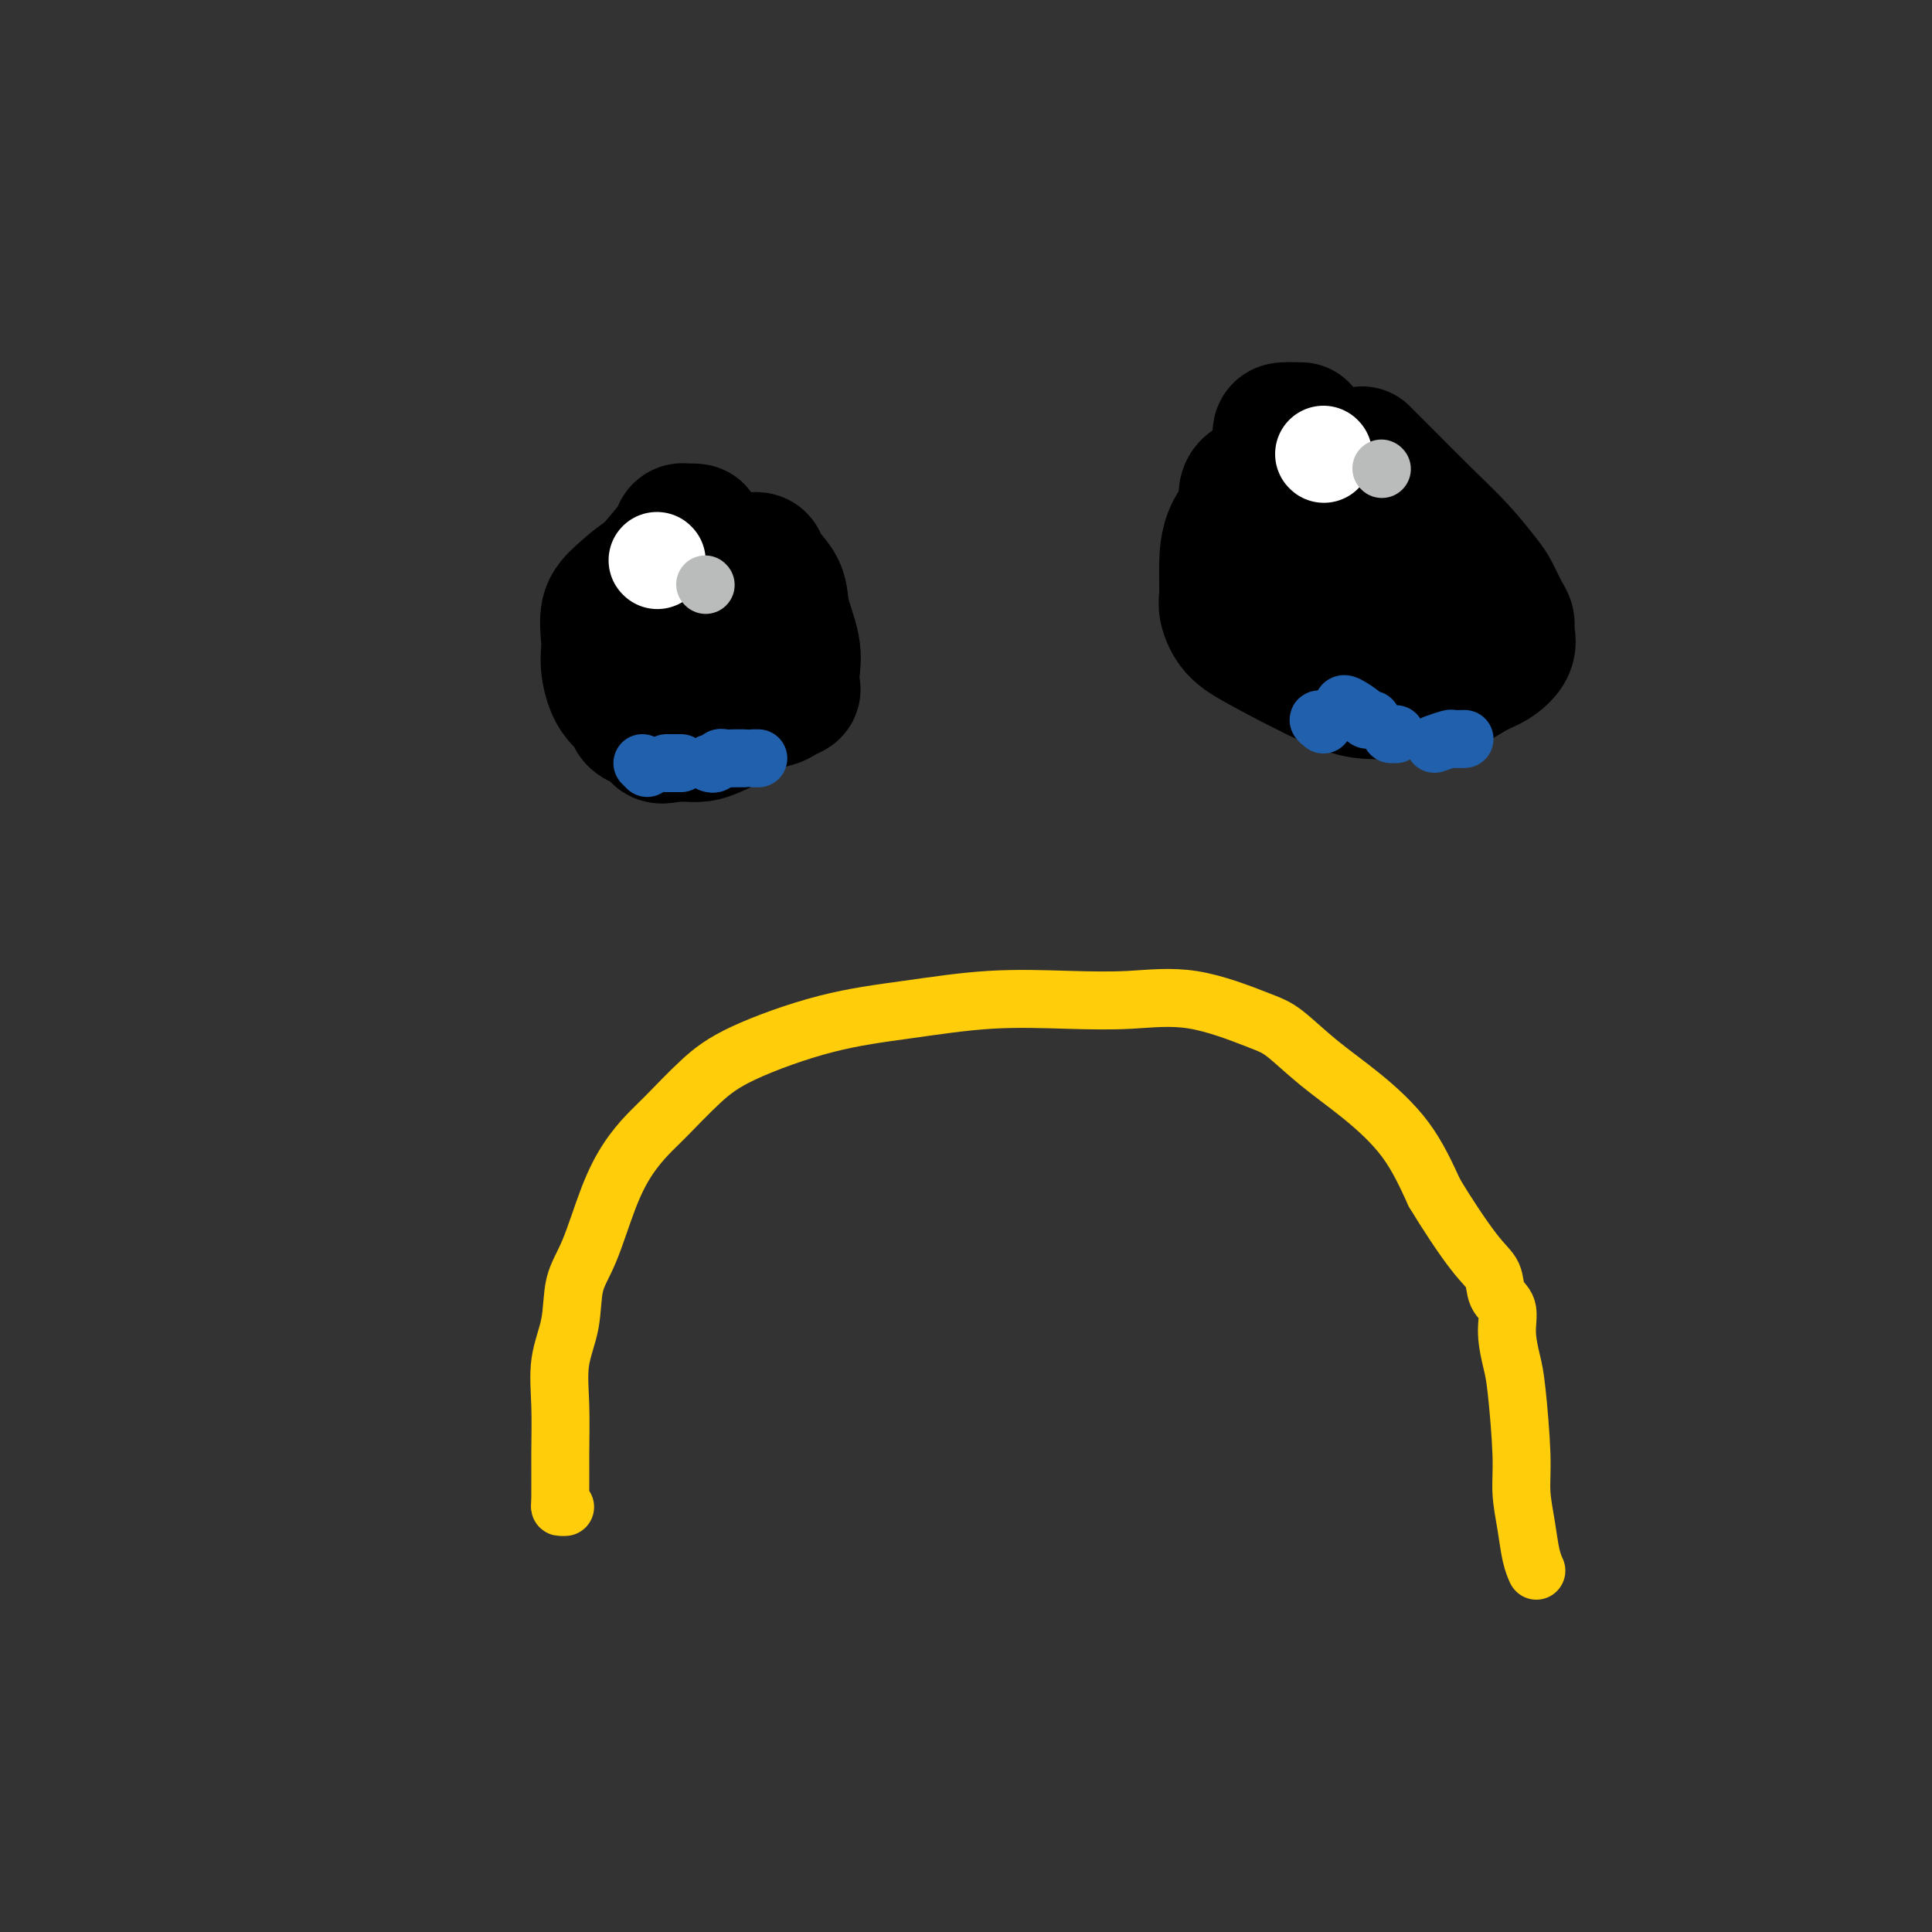 <svg viewBox='0 0 400 400' version='1.1' xmlns='http://www.w3.org/2000/svg' xmlns:xlink='http://www.w3.org/1999/xlink'><rect x="0" y="0" width="400" height="400" fill="#333333" stroke="none"/><g fill='none' stroke='#FFCD0A' stroke-width='12' stroke-linecap='round' stroke-linejoin='round'><path d='M117,312c-0.424,0.019 -0.848,0.037 -1,0c-0.152,-0.037 -0.034,-0.131 0,-2c0.034,-1.869 -0.018,-5.514 0,-9c0.018,-3.486 0.104,-6.814 0,-10c-0.104,-3.186 -0.398,-6.229 0,-9c0.398,-2.771 1.488,-5.268 2,-8c0.512,-2.732 0.447,-5.697 1,-8c0.553,-2.303 1.723,-3.943 3,-7c1.277,-3.057 2.661,-7.531 4,-11c1.339,-3.469 2.635,-5.934 4,-8c1.365,-2.066 2.801,-3.733 4,-5c1.199,-1.267 2.161,-2.135 4,-4c1.839,-1.865 4.557,-4.728 7,-7c2.443,-2.272 4.613,-3.954 9,-6c4.387,-2.046 10.993,-4.456 17,-6c6.007,-1.544 11.415,-2.221 17,-3c5.585,-0.779 11.348,-1.660 17,-2c5.652,-0.340 11.195,-0.141 16,0c4.805,0.141 8.872,0.223 13,0c4.128,-0.223 8.316,-0.752 13,0c4.684,0.752 9.865,2.783 13,4c3.135,1.217 4.224,1.619 6,3c1.776,1.381 4.239,3.741 7,6c2.761,2.259 5.820,4.416 9,7c3.180,2.584 6.480,5.595 9,9c2.520,3.405 4.260,7.202 6,11'/><path d='M297,247c2.505,4.172 5.767,9.103 8,12c2.233,2.897 3.439,3.759 4,5c0.561,1.241 0.479,2.862 1,4c0.521,1.138 1.646,1.794 2,3c0.354,1.206 -0.064,2.963 0,5c0.064,2.037 0.609,4.353 1,6c0.391,1.647 0.629,2.625 1,6c0.371,3.375 0.874,9.146 1,13c0.126,3.854 -0.124,5.789 0,8c0.124,2.211 0.622,4.697 1,7c0.378,2.303 0.638,4.421 1,6c0.362,1.579 0.828,2.617 1,3c0.172,0.383 0.049,0.109 0,0c-0.049,-0.109 -0.025,-0.055 0,0'/></g>
<g fill='none' stroke='#000000' stroke-width='28' stroke-linecap='round' stroke-linejoin='round'><path d='M127,139c0.089,-0.226 0.178,-0.452 0,-2c-0.178,-1.548 -0.623,-4.419 0,-7c0.623,-2.581 2.315,-4.874 4,-7c1.685,-2.126 3.364,-4.086 5,-6c1.636,-1.914 3.231,-3.781 4,-5c0.769,-1.219 0.713,-1.789 1,-2c0.287,-0.211 0.916,-0.062 1,0c0.084,0.062 -0.378,0.037 0,0c0.378,-0.037 1.594,-0.085 2,0c0.406,0.085 0.001,0.303 1,2c0.999,1.697 3.403,4.874 5,7c1.597,2.126 2.389,3.202 3,5c0.611,1.798 1.042,4.320 2,6c0.958,1.680 2.444,2.519 3,4c0.556,1.481 0.183,3.604 0,5c-0.183,1.396 -0.177,2.065 0,3c0.177,0.935 0.526,2.135 0,3c-0.526,0.865 -1.925,1.395 -3,2c-1.075,0.605 -1.824,1.287 -3,2c-1.176,0.713 -2.779,1.459 -4,2c-1.221,0.541 -2.059,0.876 -3,1c-0.941,0.124 -1.983,0.035 -3,0c-1.017,-0.035 -2.008,-0.018 -3,0'/><path d='M139,152c-3.386,0.952 -2.350,-0.170 -3,-1c-0.650,-0.830 -2.987,-1.370 -4,-2c-1.013,-0.630 -0.702,-1.351 -1,-2c-0.298,-0.649 -1.204,-1.224 -2,-2c-0.796,-0.776 -1.483,-1.751 -2,-3c-0.517,-1.249 -0.864,-2.772 -1,-4c-0.136,-1.228 -0.060,-2.160 0,-3c0.060,-0.840 0.103,-1.588 0,-3c-0.103,-1.412 -0.351,-3.489 0,-5c0.351,-1.511 1.301,-2.457 3,-4c1.699,-1.543 4.147,-3.683 7,-5c2.853,-1.317 6.110,-1.813 9,-2c2.890,-0.187 5.412,-0.067 7,0c1.588,0.067 2.241,0.080 3,0c0.759,-0.080 1.622,-0.252 2,0c0.378,0.252 0.269,0.927 1,2c0.731,1.073 2.301,2.543 3,4c0.699,1.457 0.529,2.901 1,5c0.471,2.099 1.585,4.852 2,7c0.415,2.148 0.131,3.692 0,5c-0.131,1.308 -0.111,2.380 0,3c0.111,0.620 0.311,0.786 0,1c-0.311,0.214 -1.133,0.474 -2,1c-0.867,0.526 -1.778,1.316 -4,1c-2.222,-0.316 -5.754,-1.738 -8,-2c-2.246,-0.262 -3.204,0.635 -5,0c-1.796,-0.635 -4.429,-2.803 -6,-4c-1.571,-1.197 -2.081,-1.424 -3,-2c-0.919,-0.576 -2.247,-1.501 -3,-2c-0.753,-0.499 -0.929,-0.571 -1,-1c-0.071,-0.429 -0.035,-1.214 0,-2'/><path d='M132,132c-1.995,-2.018 -0.482,-1.563 0,-2c0.482,-0.437 -0.069,-1.765 0,-3c0.069,-1.235 0.756,-2.378 2,-3c1.244,-0.622 3.044,-0.722 5,-1c1.956,-0.278 4.069,-0.735 7,-1c2.931,-0.265 6.680,-0.337 9,0c2.320,0.337 3.210,1.085 4,2c0.790,0.915 1.478,1.997 2,3c0.522,1.003 0.876,1.925 1,3c0.124,1.075 0.016,2.302 0,3c-0.016,0.698 0.059,0.866 0,2c-0.059,1.134 -0.250,3.232 -2,4c-1.750,0.768 -5.057,0.206 -8,0c-2.943,-0.206 -5.521,-0.055 -8,0c-2.479,0.055 -4.861,0.015 -7,-1c-2.139,-1.015 -4.037,-3.004 -5,-4c-0.963,-0.996 -0.990,-0.999 -1,-1c-0.010,-0.001 -0.003,-0.000 0,0c0.003,0.000 0.001,0.000 0,0'/><path d='M273,122c-0.440,-0.101 -0.880,-0.203 -1,0c-0.120,0.203 0.079,0.710 0,1c-0.079,0.290 -0.438,0.361 -1,0c-0.562,-0.361 -1.327,-1.156 -2,-2c-0.673,-0.844 -1.252,-1.739 -2,-4c-0.748,-2.261 -1.664,-5.888 -2,-9c-0.336,-3.112 -0.093,-5.710 0,-8c0.093,-2.290 0.036,-4.274 0,-6c-0.036,-1.726 -0.051,-3.195 0,-4c0.051,-0.805 0.168,-0.948 1,-1c0.832,-0.052 2.381,-0.015 3,0c0.619,0.015 0.310,0.007 0,0'/><path d='M282,94c0.846,0.839 1.693,1.679 4,4c2.307,2.321 6.075,6.124 9,9c2.925,2.876 5.008,4.826 7,7c1.992,2.174 3.892,4.574 5,6c1.108,1.426 1.423,1.879 2,3c0.577,1.121 1.414,2.909 2,4c0.586,1.091 0.920,1.484 1,2c0.080,0.516 -0.095,1.154 0,2c0.095,0.846 0.461,1.901 0,3c-0.461,1.099 -1.749,2.243 -3,3c-1.251,0.757 -2.464,1.126 -4,2c-1.536,0.874 -3.394,2.255 -6,3c-2.606,0.745 -5.961,0.856 -9,1c-3.039,0.144 -5.762,0.320 -8,0c-2.238,-0.320 -3.992,-1.136 -6,-2c-2.008,-0.864 -4.269,-1.775 -6,-3c-1.731,-1.225 -2.933,-2.762 -4,-4c-1.067,-1.238 -1.999,-2.177 -3,-4c-1.001,-1.823 -2.072,-4.531 -3,-7c-0.928,-2.469 -1.715,-4.697 -2,-7c-0.285,-2.303 -0.069,-4.679 0,-7c0.069,-2.321 -0.008,-4.588 0,-6c0.008,-1.412 0.100,-1.971 2,-3c1.900,-1.029 5.608,-2.528 9,-3c3.392,-0.472 6.467,0.082 8,0c1.533,-0.082 1.525,-0.801 3,0c1.475,0.801 4.434,3.124 6,5c1.566,1.876 1.739,3.307 3,6c1.261,2.693 3.609,6.648 5,9c1.391,2.352 1.826,3.101 2,5c0.174,1.899 0.087,4.950 0,8'/><path d='M296,130c0.466,2.641 0.631,2.744 0,4c-0.631,1.256 -2.058,3.666 -3,5c-0.942,1.334 -1.400,1.593 -3,2c-1.600,0.407 -4.341,0.961 -7,1c-2.659,0.039 -5.234,-0.438 -9,-2c-3.766,-1.562 -8.722,-4.210 -12,-6c-3.278,-1.790 -4.877,-2.721 -6,-4c-1.123,-1.279 -1.769,-2.907 -2,-4c-0.231,-1.093 -0.047,-1.652 0,-3c0.047,-1.348 -0.041,-3.486 0,-6c0.041,-2.514 0.212,-5.405 2,-8c1.788,-2.595 5.192,-4.892 7,-6c1.808,-1.108 2.022,-1.025 3,-1c0.978,0.025 2.722,-0.009 4,0c1.278,0.009 2.089,0.059 4,0c1.911,-0.059 4.922,-0.228 7,1c2.078,1.228 3.222,3.852 5,7c1.778,3.148 4.189,6.818 6,10c1.811,3.182 3.022,5.874 4,8c0.978,2.126 1.725,3.684 2,5c0.275,1.316 0.080,2.388 0,3c-0.080,0.612 -0.046,0.763 0,1c0.046,0.237 0.102,0.559 -1,1c-1.102,0.441 -3.363,1.000 -6,1c-2.637,0.000 -5.649,-0.557 -9,-2c-3.351,-1.443 -7.042,-3.770 -10,-6c-2.958,-2.230 -5.185,-4.363 -7,-6c-1.815,-1.637 -3.218,-2.779 -4,-4c-0.782,-1.221 -0.941,-2.521 -1,-4c-0.059,-1.479 -0.017,-3.137 0,-5c0.017,-1.863 0.008,-3.932 0,-6'/><path d='M260,106c-0.116,-2.819 0.095,-2.366 1,-3c0.905,-0.634 2.504,-2.356 4,-3c1.496,-0.644 2.890,-0.209 4,0c1.110,0.209 1.936,0.194 3,0c1.064,-0.194 2.366,-0.566 4,0c1.634,0.566 3.601,2.072 6,4c2.399,1.928 5.231,4.280 7,6c1.769,1.720 2.476,2.809 3,4c0.524,1.191 0.864,2.483 1,3c0.136,0.517 0.068,0.258 0,0'/></g>
<g fill='none' stroke='#FFFFFF' stroke-width='20' stroke-linecap='round' stroke-linejoin='round'><path d='M136,116c0.000,0.000 0.100,0.100 0.1,0.1'/><path d='M274,94c0.000,0.000 0.100,0.100 0.1,0.1'/></g>
<g fill='none' stroke='#BABBBB' stroke-width='12' stroke-linecap='round' stroke-linejoin='round'><path d='M146,121c0.000,0.000 0.100,0.100 0.1,0.1'/><path d='M286,97c0.000,0.000 0.100,0.100 0.1,0.1'/></g>
<g fill='none' stroke='#2160AD' stroke-width='12' stroke-linecap='round' stroke-linejoin='round'><path d='M133,158c0.417,0.417 0.833,0.833 1,1c0.167,0.167 0.083,0.083 0,0'/><path d='M138,158c0.733,0.000 1.467,0.000 2,0c0.533,0.000 0.867,0.000 1,0c0.133,0.000 0.067,0.000 0,0'/><path d='M147,158c0.325,0.113 0.650,0.226 1,0c0.350,-0.226 0.724,-0.793 1,-1c0.276,-0.207 0.452,-0.056 1,0c0.548,0.056 1.466,0.015 2,0c0.534,-0.015 0.682,-0.004 1,0c0.318,0.004 0.805,0.001 1,0c0.195,-0.001 0.097,-0.001 0,0'/><path d='M156,157c0.417,0.000 0.833,0.000 1,0c0.167,0.000 0.083,0.000 0,0'/><path d='M278,146c0.105,-0.196 0.211,-0.392 1,0c0.789,0.392 2.263,1.373 3,2c0.737,0.627 0.737,0.900 1,1c0.263,0.100 0.789,0.029 1,0c0.211,-0.029 0.105,-0.014 0,0'/><path d='M274,150c-0.533,-0.422 -1.067,-0.844 -1,-1c0.067,-0.156 0.733,-0.044 1,0c0.267,0.044 0.133,0.022 0,0'/><path d='M288,152c0.422,0.000 0.844,0.000 1,0c0.156,0.000 0.044,0.000 0,0c-0.044,0.000 -0.022,0.000 0,0'/><path d='M297,154c1.214,-0.423 2.429,-0.845 3,-1c0.571,-0.155 0.500,-0.042 1,0c0.500,0.042 1.571,0.012 2,0c0.429,-0.012 0.214,-0.006 0,0'/></g>
</svg>